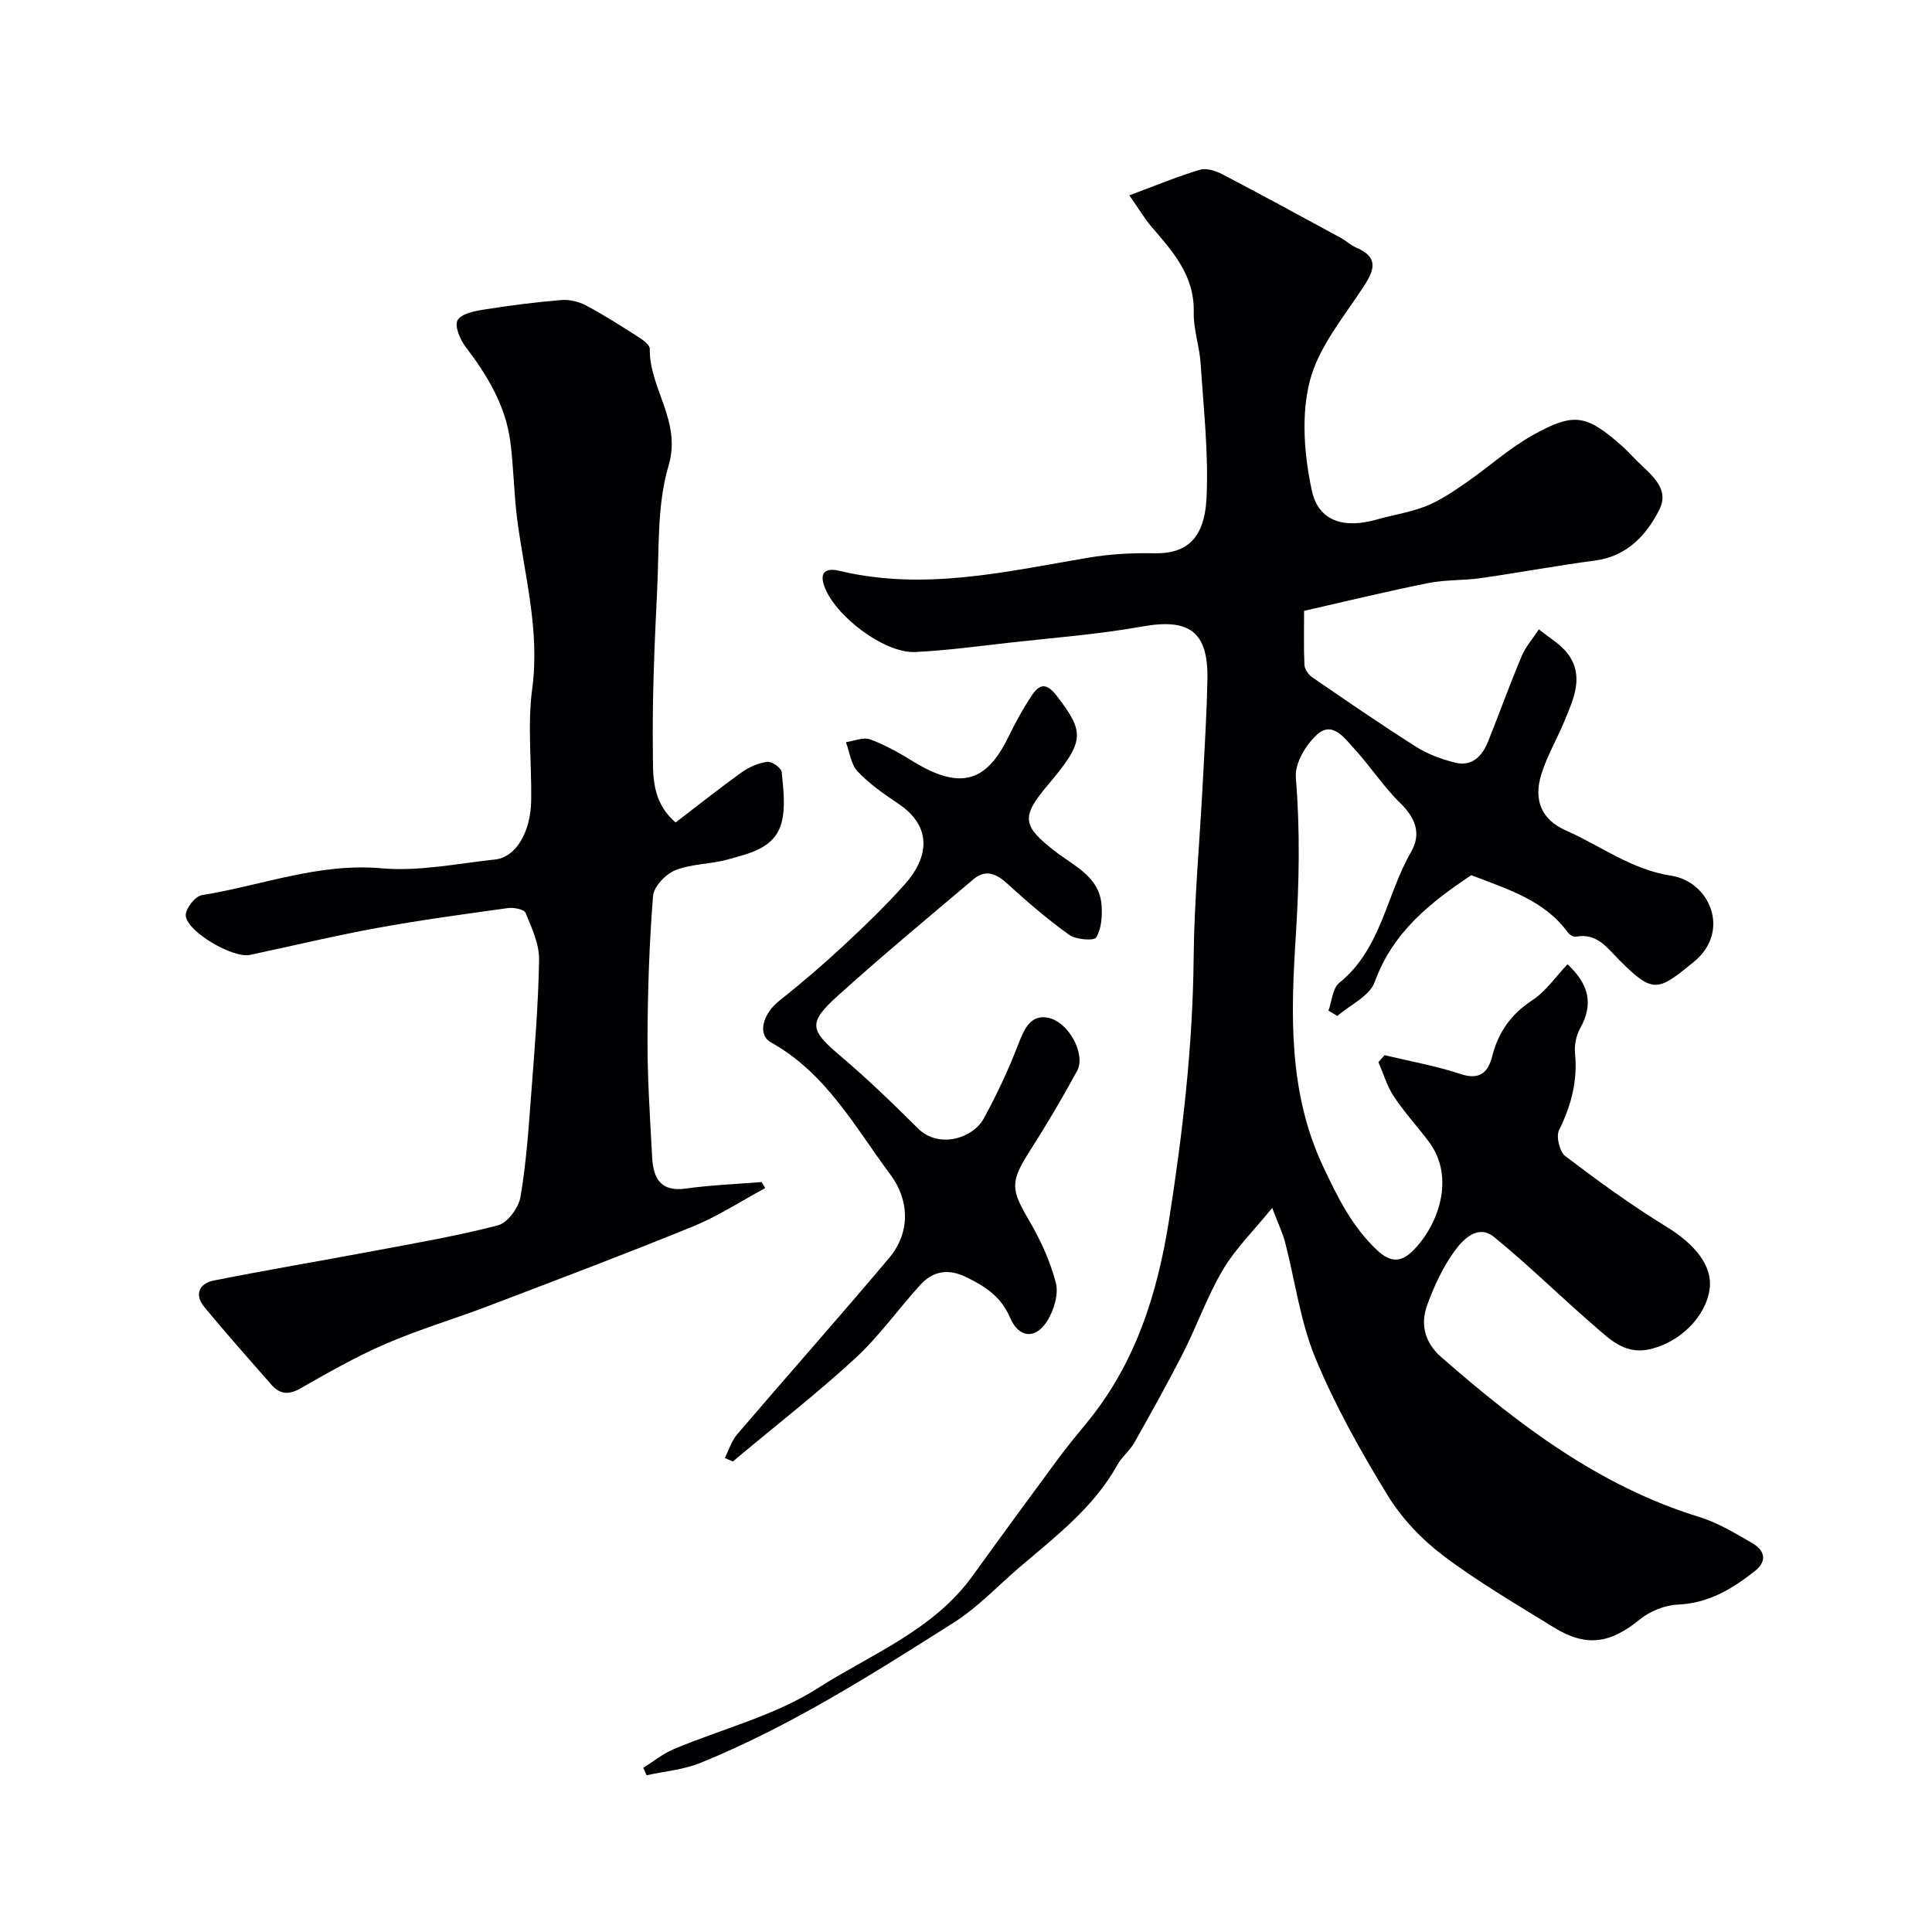 <svg enable-background="new 0 0 400 400" viewBox="0 0 400 400" xmlns="http://www.w3.org/2000/svg"><g fill="#010103"><path d="m233.81 40.44c5.55-2.06 10.01-3.92 14.61-5.29 1.36-.41 3.29.22 4.67.94 8.2 4.28 16.31 8.71 24.44 13.12 1.15.62 2.13 1.57 3.32 2.08 4.41 1.9 3.86 4.38 1.58 7.88-4.13 6.36-9.4 12.59-11.23 19.65-1.85 7.13-1.18 15.43.41 22.78 1.38 6.38 6.74 7.86 13.33 5.99 3.43-.98 7.03-1.5 10.32-2.81 2.92-1.17 5.61-3 8.22-4.81 4.7-3.24 8.99-7.17 13.94-9.92 8.53-4.75 11.03-4.18 18.35 2.24 1 .88 1.9 1.87 2.83 2.82 2.87 2.92 7.23 5.84 4.97 10.36-2.63 5.25-6.66 9.7-13.31 10.58-7.93 1.05-15.8 2.52-23.72 3.65-3.58.51-7.28.3-10.81 1.01-8.43 1.69-16.79 3.73-25.73 5.76 0 3.6-.1 7.39.07 11.18.04.89.81 2.02 1.58 2.55 7.12 4.89 14.24 9.79 21.54 14.42 2.41 1.53 5.26 2.57 8.05 3.27 3.49.88 5.61-1.3 6.83-4.32 2.36-5.88 4.5-11.85 6.96-17.69.85-2.01 2.37-3.73 3.59-5.58 2.04 1.69 4.51 3.06 6.03 5.13 3.36 4.59 1.14 9.26-.7 13.75-1.55 3.76-3.67 7.33-4.85 11.19-1.62 5.27.02 9.33 5.11 11.57 7.21 3.17 13.51 8.1 21.77 9.36 8.02 1.22 12.45 11.53 4.71 17.85-7.45 6.08-8.39 6.66-15.35-.29-2.53-2.53-4.66-5.79-9.09-4.92-.48.09-1.3-.43-1.64-.89-4.84-6.62-12.32-8.91-20-11.85-8.22 5.5-16.2 11.62-20 22.13-1.04 2.89-5.06 4.7-7.72 7.01-.62-.37-1.23-.73-1.85-1.1.72-1.96.85-4.63 2.24-5.75 8.73-7.04 9.72-18.2 14.87-27.11 2.15-3.73.95-7-2.23-10.1-3.5-3.41-6.2-7.63-9.53-11.25-1.99-2.17-4.47-5.8-7.65-2.99-2.36 2.08-4.69 6.01-4.45 8.91.89 10.93.7 21.71 0 32.68-1.03 16.18-1.63 32.51 5.72 48.04 3 6.34 5.9 12.24 11.05 17.12 2.92 2.77 5.13 2.51 7.53.1 5.05-5.06 8.9-15.02 3.19-22.58-2.37-3.13-5.05-6.05-7.21-9.31-1.41-2.14-2.15-4.72-3.18-7.1.42-.48.85-.96 1.27-1.44 5.29 1.27 10.68 2.23 15.83 3.93 3.97 1.31 5.63-.51 6.44-3.66 1.28-5.02 3.88-8.73 8.3-11.63 2.85-1.86 4.9-4.94 7.3-7.46 4.57 4.25 5.35 8.36 2.64 13.23-.83 1.49-1.25 3.5-1.08 5.2.57 5.71-.79 10.83-3.31 15.92-.65 1.32.12 4.49 1.32 5.39 6.75 5.12 13.62 10.13 20.84 14.55 5.93 3.62 9.63 8.1 9.03 12.86-.74 5.84-6.3 11.33-12.73 12.62-5 1-8.16-2.31-11.37-5.09-6.92-5.98-13.45-12.43-20.53-18.21-3.31-2.7-6.4.45-8.13 2.83-2.48 3.38-4.32 7.37-5.75 11.34-1.44 3.99-.44 7.76 2.97 10.73 15.98 13.95 32.66 26.69 53.37 33.06 3.83 1.18 7.4 3.34 10.91 5.37 2.61 1.51 3.36 3.68.52 5.91-4.69 3.69-9.57 6.6-15.89 6.87-2.68.11-5.75 1.37-7.85 3.08-6.08 4.96-11.05 5.79-17.75 1.66-7.77-4.8-15.71-9.43-22.98-14.92-4.46-3.37-8.59-7.74-11.5-12.5-5.56-9.1-10.84-18.51-14.91-28.34-3.14-7.57-4.21-16-6.29-24.02-.49-1.87-1.35-3.65-2.66-7.1-3.86 4.75-7.6 8.42-10.19 12.78-3.21 5.39-5.31 11.43-8.16 17.05-3.22 6.34-6.7 12.56-10.19 18.76-.95 1.69-2.62 2.98-3.56 4.68-4.91 8.83-12.79 14.78-20.24 21.16-4.49 3.85-8.63 8.28-13.58 11.42-16.89 10.7-33.8 21.46-52.41 29.04-3.51 1.43-7.46 1.75-11.21 2.58-.23-.51-.46-1.03-.68-1.54 2.1-1.31 4.06-2.92 6.31-3.87 9.97-4.2 20.87-6.9 29.84-12.63 11.08-7.06 23.97-12.01 32.08-23.3 5.82-8.09 11.72-16.12 17.63-24.14 1.85-2.5 3.83-4.91 5.81-7.31 10.21-12.31 14.79-26.86 17.22-42.38 2.8-17.9 4.88-35.82 5.06-53.98.12-12.04 1.25-24.06 1.88-36.1.38-7.26.84-14.53.97-21.8.17-9.88-3.93-12.51-13.55-10.78-9.02 1.62-18.2 2.3-27.32 3.33-6.52.73-13.04 1.62-19.59 1.94-6.47.32-16.83-7.6-18.91-13.77-1.17-3.46 1.31-3.49 3.17-3.04 17.48 4.21 34.47.18 51.56-2.72 4.47-.76 9.09-1 13.63-.91 6.55.13 10.41-2.85 10.83-11.48.44-9.22-.62-18.53-1.22-27.78-.23-3.57-1.51-7.12-1.43-10.66.18-7.69-4.45-12.68-8.94-17.91-1.35-1.64-2.41-3.45-4.4-6.28z"/><path d="m139.88 170.28c4.67-3.57 9.13-7.12 13.75-10.43 1.52-1.08 3.44-1.9 5.27-2.12.93-.11 2.86 1.27 2.94 2.12.34 3.47.83 7.16-.02 10.44-1.38 5.3-6.56 6.38-11.08 7.64-3.58 1-7.54.89-10.94 2.25-1.99.79-4.45 3.39-4.6 5.35-.78 9.9-1.11 19.85-1.14 29.79-.02 8.1.53 16.2.96 24.3.23 4.26 1.69 7.19 6.95 6.46 5.2-.73 10.47-.92 15.71-1.35.25.42.5.83.76 1.25-4.98 2.68-9.77 5.82-14.97 7.94-14.01 5.72-28.17 11.06-42.31 16.45-7.08 2.7-14.38 4.86-21.32 7.86-6.1 2.63-11.92 5.97-17.71 9.26-2.44 1.39-4.25 1.14-5.96-.82-4.66-5.33-9.38-10.62-13.88-16.08-2.09-2.54-1.06-4.87 1.95-5.47 11.01-2.19 22.08-4.05 33.11-6.12 8.63-1.63 17.3-3.1 25.78-5.32 1.98-.52 4.25-3.64 4.63-5.87 1.19-6.94 1.67-14.02 2.2-21.06.71-9.35 1.5-18.72 1.65-28.08.05-3.23-1.53-6.57-2.8-9.68-.3-.73-2.44-1.15-3.64-.98-9.06 1.25-18.13 2.48-27.12 4.12-8.82 1.61-17.55 3.72-26.33 5.58-3.45.73-13.01-4.78-13.26-8.14-.1-1.38 1.93-4.01 3.29-4.23 12.38-1.99 24.24-6.73 37.26-5.57 7.71.69 15.66-.98 23.48-1.82 4.32-.47 7.4-5.64 7.49-12.3.1-7.7-.8-15.51.21-23.07 1.61-12.02-1.58-23.36-3.1-34.97-.7-5.38-.73-10.84-1.44-16.22-.99-7.48-4.78-13.71-9.28-19.62-1.13-1.49-2.29-4.27-1.64-5.46.74-1.35 3.47-1.9 5.42-2.21 5.32-.85 10.68-1.54 16.05-1.98 1.69-.14 3.65.34 5.17 1.14 3.71 1.97 7.26 4.25 10.8 6.51.96.61 2.37 1.64 2.36 2.46-.12 8.23 6.64 14.93 3.89 24.18-2.39 8.02-1.94 16.95-2.35 25.49-.55 11.26-1.05 22.54-.9 33.8.04 4.82-.29 10.29 4.71 14.58z"/><path d="m150.06 301.86c.84-1.65 1.4-3.54 2.57-4.91 10.43-12.19 21.09-24.2 31.43-36.47 4.61-5.47 4.1-12.18.29-17.29-7.33-9.83-13.32-21.04-24.7-27.35-2.92-1.62-1.72-5.93 1.67-8.62 4.55-3.61 8.98-7.4 13.24-11.36 4.44-4.13 8.83-8.35 12.85-12.87 4.59-5.16 5.96-11.65-1.42-16.59-2.98-1.99-5.99-4.1-8.43-6.68-1.39-1.47-1.65-4-2.42-6.06 1.69-.24 3.61-1.1 5.02-.58 3.13 1.16 6.1 2.85 8.96 4.61 9.5 5.8 14.98 4.37 19.51-4.83 1.51-3.07 3.14-6.11 5.04-8.94 1.57-2.33 3-2.62 5.16.2 5.79 7.56 5.8 9.33-1.96 18.5-5.57 6.59-5.15 8.41 1.59 13.65 3.88 3.02 9.21 5.22 9.61 11.19.15 2.23-.02 4.85-1.12 6.63-.46.75-4.2.46-5.6-.55-4.52-3.24-8.77-6.91-12.88-10.66-2.29-2.09-4.5-2.9-6.95-.82-9.42 7.96-18.91 15.84-28.06 24.1-6.27 5.66-5.79 7.11.64 12.55 5.55 4.7 10.79 9.78 15.96 14.92 4.32 4.29 11.38 2.03 13.6-2.03 2.72-4.97 5.15-10.15 7.18-15.44 1.19-3.1 2.52-6.1 6.04-5.47 4.41.8 7.97 7.63 6.13 11.01-3.02 5.55-6.23 11.01-9.63 16.33-4.26 6.67-4.17 8.08-.33 14.63 2.36 4.03 4.38 8.43 5.55 12.92.61 2.32-.37 5.57-1.69 7.76-2.4 4.01-5.95 3.79-7.8-.55-1.84-4.33-5.09-6.42-8.99-8.34-3.76-1.86-6.93-1.34-9.6 1.59-4.54 4.98-8.48 10.59-13.41 15.14-7.76 7.16-16.12 13.66-24.23 20.44-.38.32-.76.64-1.14.96-.57-.22-1.13-.47-1.68-.72z"/></g></svg>